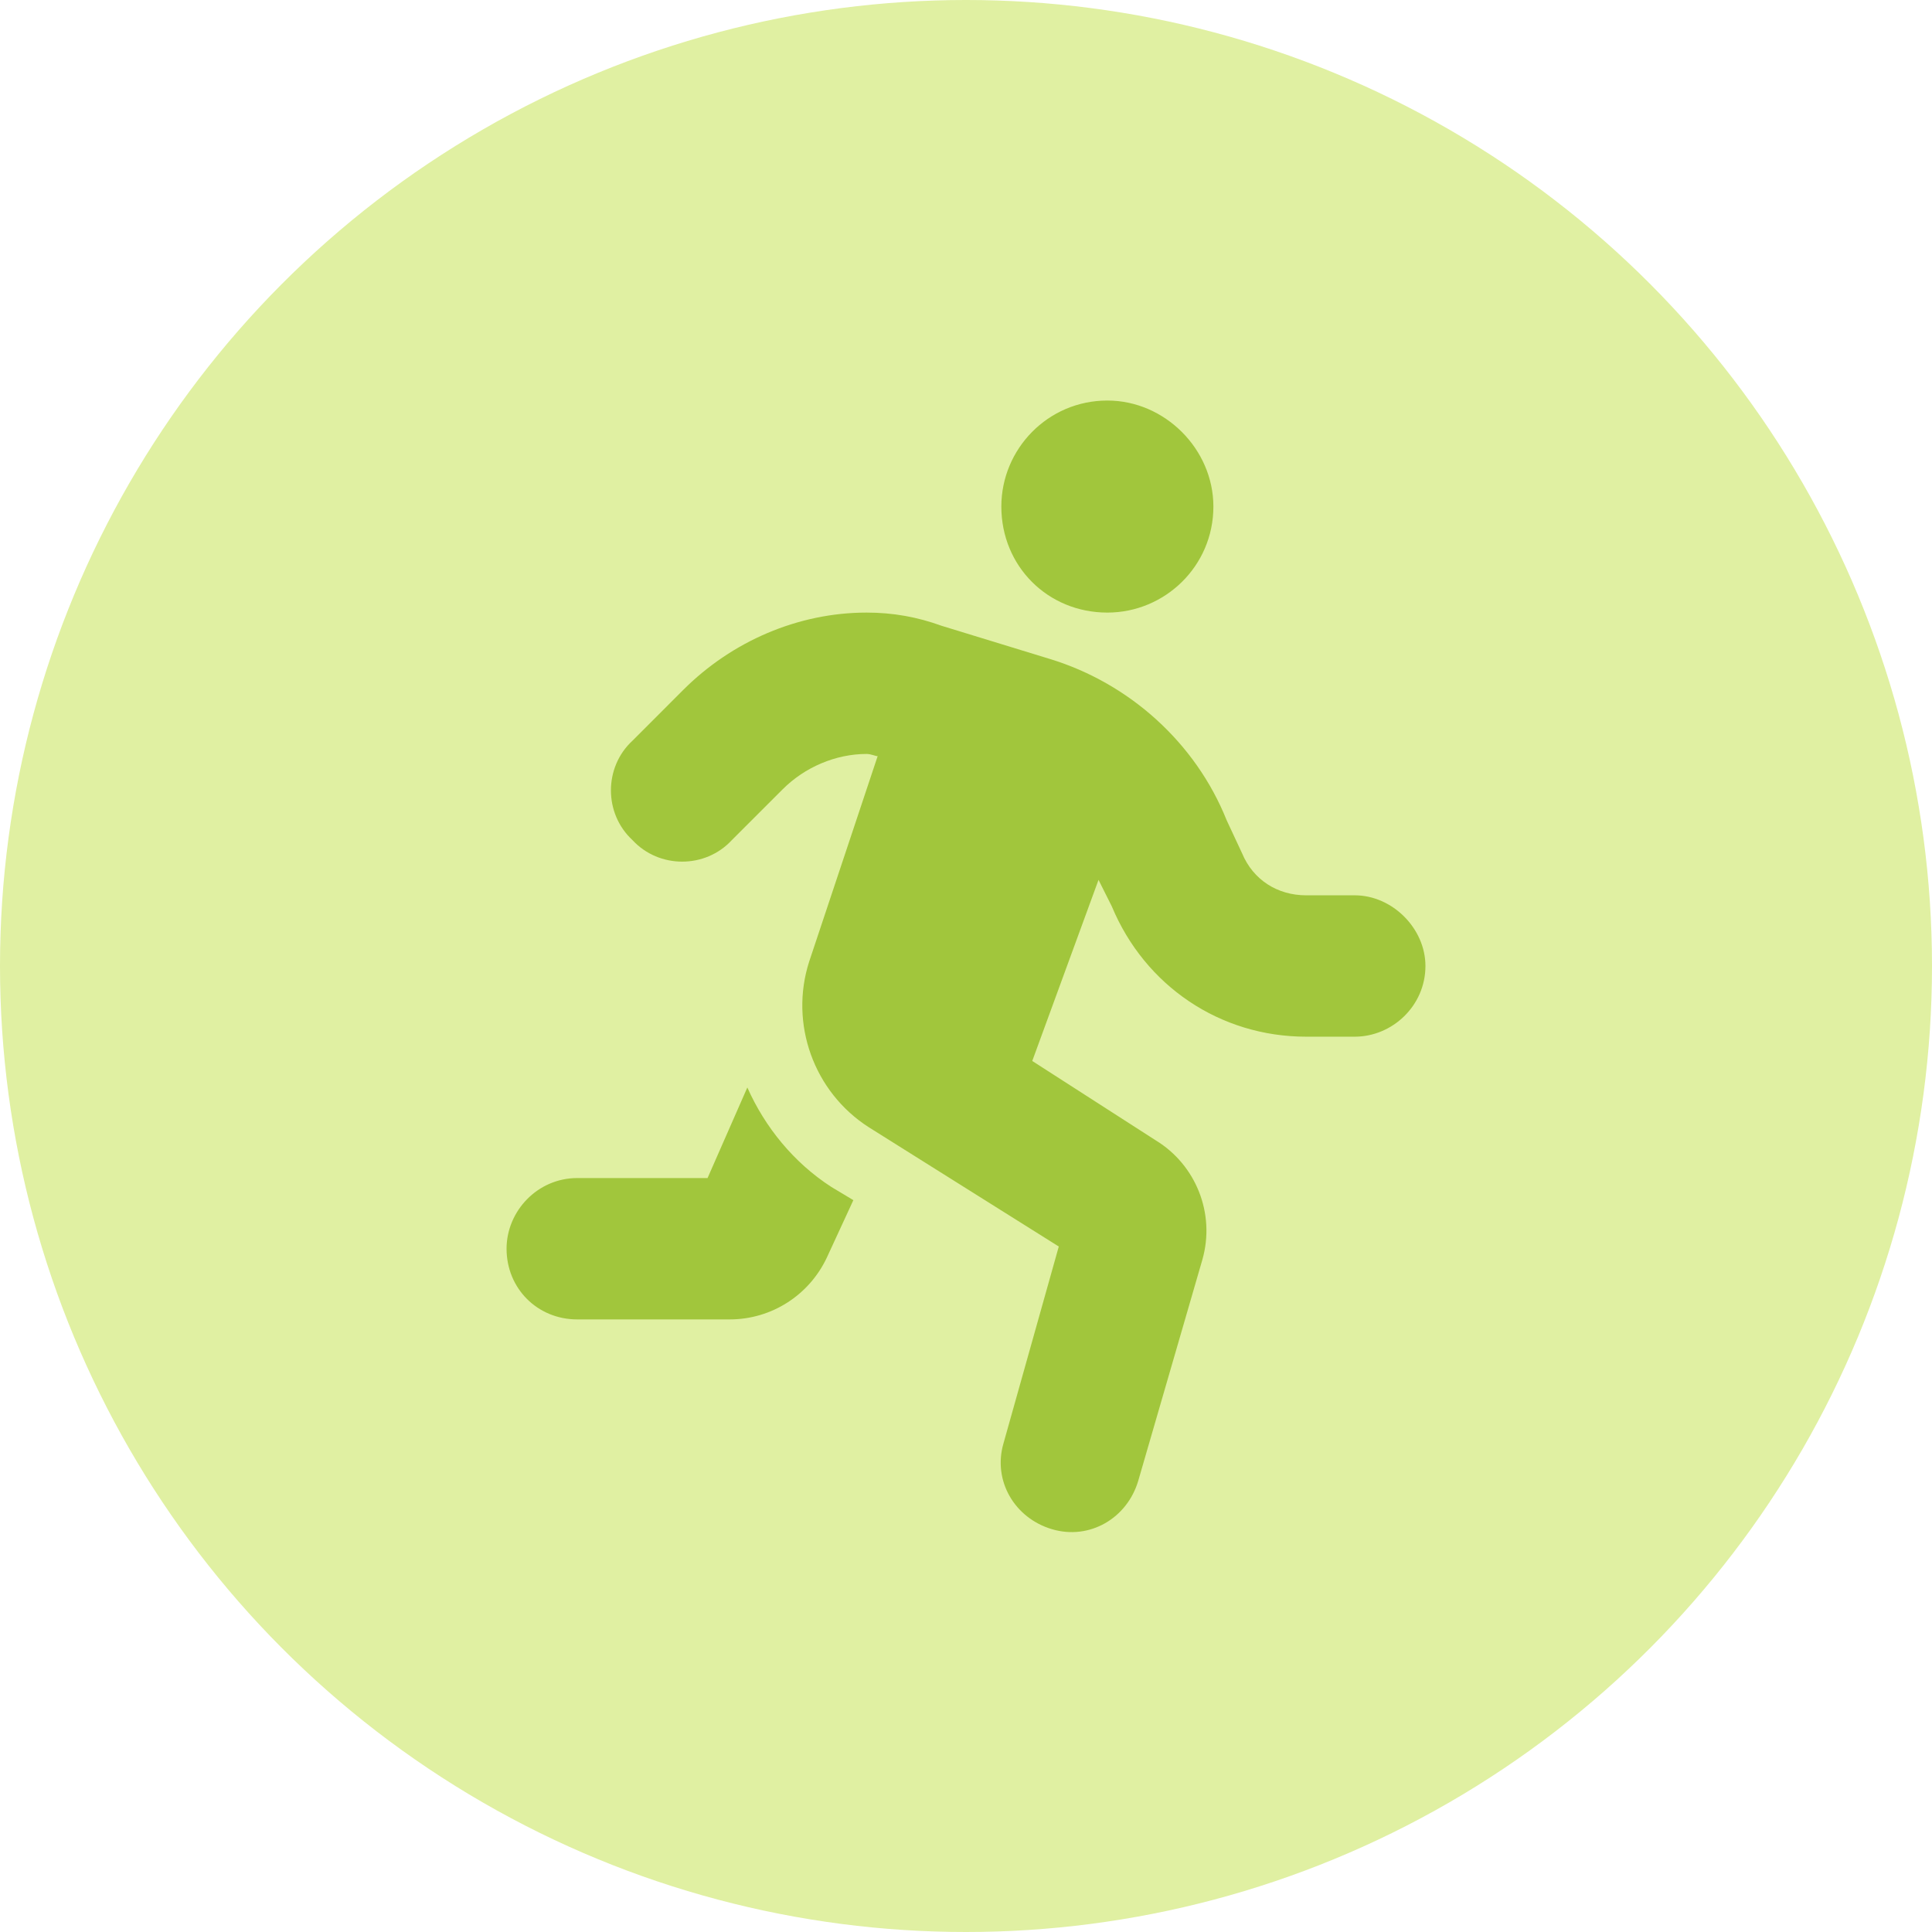 <?xml version="1.0" encoding="UTF-8"?>
<svg xmlns="http://www.w3.org/2000/svg" width="82" height="82" viewBox="0 0 82 82" id="runner" fill="none">
  <circle cx="41" cy="41" r="41" fill="#E0F0A2"></circle>
  <path d="M51.5 21.5C51.5 24.031 49.438 26 47 26C44.469 26 42.5 24.031 42.5 21.5C42.5 19.062 44.469 17 47 17C49.438 17 51.5 19.062 51.5 21.5ZM33.219 33.5L31.062 35.656C29.938 36.875 27.969 36.875 26.844 35.656C25.625 34.531 25.625 32.562 26.844 31.438L29 29.281C31.062 27.219 33.875 26 36.781 26C37.906 26 38.938 26.188 39.969 26.562L44.562 27.969C47.938 29 50.75 31.531 52.062 34.812L52.719 36.219C53.188 37.344 54.219 38 55.438 38H57.5C59.094 38 60.5 39.406 60.5 41C60.5 42.688 59.094 44 57.5 44H55.438C51.781 44 48.594 41.844 47.188 38.469L46.625 37.344L43.812 45.031L49.062 48.406C50.75 49.438 51.594 51.5 51.031 53.469L48.312 62.844C47.844 64.438 46.25 65.375 44.656 64.906C43.062 64.438 42.125 62.844 42.594 61.25L44.938 52.906L36.875 47.844C34.531 46.344 33.5 43.438 34.344 40.812L37.25 32.094C37.156 32.094 36.969 32 36.781 32C35.469 32 34.156 32.562 33.219 33.5ZM30.031 50L31.719 46.156C32.469 47.844 33.688 49.344 35.281 50.375L36.219 50.938L35.094 53.375C34.344 54.969 32.75 56 30.969 56H24.5C22.812 56 21.5 54.688 21.5 53C21.5 51.406 22.812 50 24.5 50H30.031Z" fill="#A1C63C"></path>
</svg>
